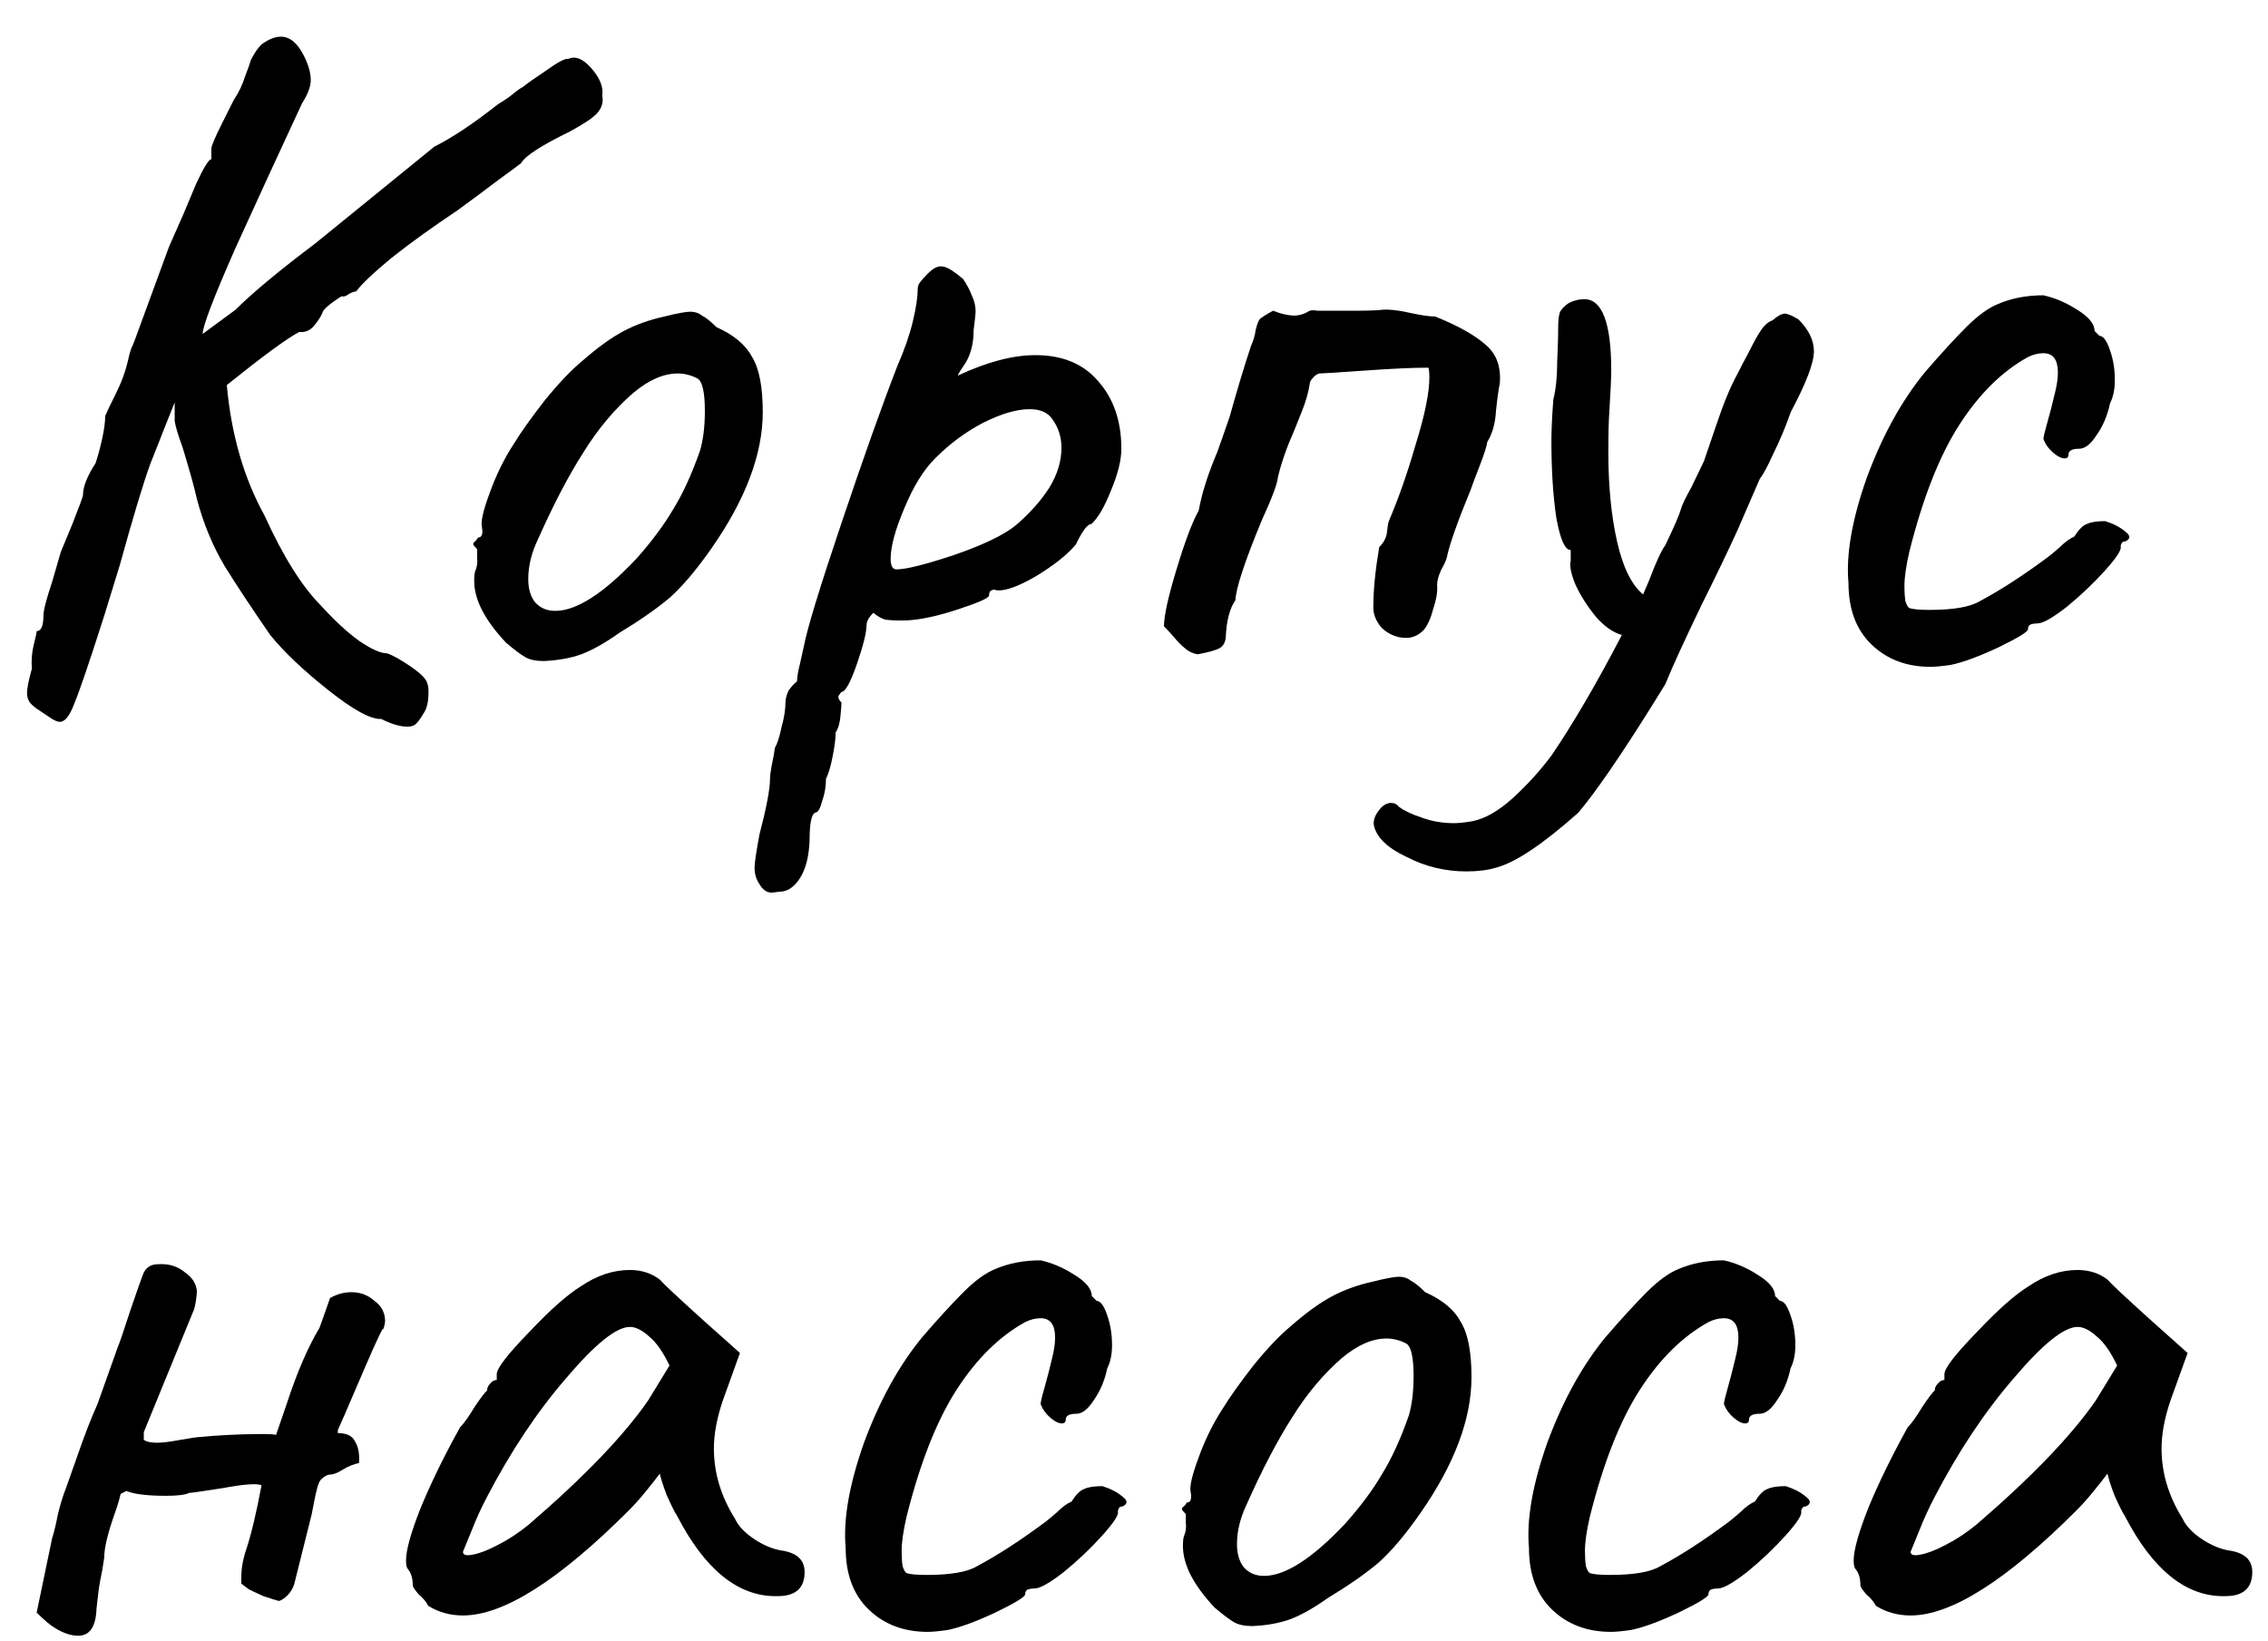 <?xml version="1.0" encoding="UTF-8"?> <svg xmlns="http://www.w3.org/2000/svg" width="47" height="34" viewBox="0 0 47 34" fill="none"> <path d="M38.874 33.28C38.834 33.2 38.768 33.12 38.674 33.04C38.594 32.947 38.554 32.887 38.554 32.86C38.554 32.713 38.521 32.6 38.454 32.52C38.428 32.493 38.414 32.433 38.414 32.34C38.414 32.127 38.514 31.767 38.714 31.26C38.928 30.74 39.201 30.18 39.534 29.58C39.614 29.5 39.714 29.36 39.834 29.16C39.968 28.96 40.054 28.847 40.094 28.82C40.094 28.767 40.114 28.72 40.154 28.68C40.194 28.627 40.241 28.6 40.294 28.6V28.48C40.294 28.36 40.514 28.073 40.954 27.62C41.394 27.153 41.754 26.833 42.034 26.66C42.368 26.433 42.708 26.32 43.054 26.32C43.294 26.32 43.501 26.387 43.674 26.52C43.741 26.6 44.048 26.887 44.594 27.38L45.334 28.04L44.974 29.04C44.854 29.4 44.794 29.727 44.794 30.02C44.794 30.527 44.941 31.013 45.234 31.48C45.301 31.627 45.434 31.767 45.634 31.9C45.834 32.033 46.034 32.113 46.234 32.14C46.528 32.193 46.674 32.34 46.674 32.58C46.674 32.847 46.554 33.007 46.314 33.06C46.261 33.073 46.181 33.08 46.074 33.08C45.288 33.08 44.608 32.527 44.034 31.42C43.981 31.34 43.908 31.193 43.814 30.98C43.734 30.767 43.688 30.62 43.674 30.54C43.594 30.647 43.494 30.773 43.374 30.92C43.254 31.067 43.141 31.193 43.034 31.3C41.581 32.753 40.434 33.48 39.594 33.48C39.328 33.48 39.088 33.413 38.874 33.28ZM39.594 32.16C39.594 32.227 39.661 32.247 39.794 32.22C39.941 32.193 40.114 32.127 40.314 32.02C40.528 31.913 40.741 31.773 40.954 31.6C42.101 30.613 42.928 29.753 43.434 29.02L43.874 28.3C43.741 28.02 43.601 27.82 43.454 27.7C43.308 27.567 43.174 27.5 43.054 27.5C42.774 27.5 42.334 27.853 41.734 28.56C41.134 29.253 40.588 30.073 40.094 31.02C39.974 31.247 39.868 31.48 39.774 31.72C39.681 31.947 39.621 32.093 39.594 32.16Z" fill="black"></path> <path d="M33.805 33.78C33.618 33.807 33.478 33.82 33.385 33.82C32.892 33.82 32.485 33.667 32.165 33.36C31.845 33.053 31.685 32.627 31.685 32.08C31.632 31.494 31.758 30.767 32.065 29.9C32.385 29.034 32.785 28.307 33.265 27.72C33.598 27.334 33.885 27.02 34.125 26.78C34.365 26.54 34.585 26.38 34.785 26.3C35.065 26.18 35.378 26.12 35.725 26.12C35.965 26.174 36.198 26.273 36.425 26.42C36.665 26.567 36.785 26.713 36.785 26.86L36.885 26.96C36.965 26.96 37.038 27.06 37.105 27.26C37.172 27.447 37.205 27.654 37.205 27.88C37.205 28.067 37.172 28.227 37.105 28.36C37.052 28.613 36.958 28.834 36.825 29.02C36.705 29.207 36.585 29.3 36.465 29.3C36.318 29.3 36.245 29.34 36.245 29.42C36.245 29.473 36.218 29.5 36.165 29.5C36.098 29.5 36.018 29.46 35.925 29.38C35.832 29.3 35.765 29.207 35.725 29.1C35.725 29.06 35.752 28.947 35.805 28.76C35.858 28.573 35.912 28.367 35.965 28.14C36.005 27.98 36.025 27.84 36.025 27.72C36.025 27.453 35.925 27.32 35.725 27.32C35.618 27.32 35.512 27.347 35.405 27.4C34.872 27.694 34.398 28.16 33.985 28.8C33.572 29.44 33.225 30.32 32.945 31.44C32.878 31.733 32.845 31.967 32.845 32.14C32.845 32.273 32.852 32.38 32.865 32.46C32.892 32.54 32.918 32.587 32.945 32.6C33.012 32.627 33.152 32.64 33.365 32.64C33.858 32.64 34.205 32.58 34.405 32.46C34.832 32.233 35.305 31.927 35.825 31.54C35.878 31.5 35.958 31.433 36.065 31.34C36.172 31.233 36.272 31.16 36.365 31.12C36.458 30.974 36.545 30.887 36.625 30.86C36.705 30.82 36.832 30.8 37.005 30.8C37.178 30.854 37.318 30.927 37.425 31.02C37.532 31.1 37.532 31.167 37.425 31.22C37.385 31.22 37.358 31.233 37.345 31.26C37.332 31.287 37.325 31.307 37.325 31.32C37.352 31.387 37.245 31.553 37.005 31.82C36.765 32.087 36.498 32.34 36.205 32.58C35.912 32.807 35.712 32.92 35.605 32.92C35.552 32.92 35.505 32.927 35.465 32.94C35.425 32.953 35.405 32.987 35.405 33.04C35.405 33.093 35.198 33.22 34.785 33.42C34.385 33.607 34.058 33.727 33.805 33.78Z" fill="black"></path> <path d="M25.954 33.7C25.794 33.7 25.668 33.673 25.574 33.62C25.481 33.567 25.348 33.467 25.174 33.32C24.734 32.853 24.514 32.427 24.514 32.04C24.514 31.947 24.521 31.88 24.534 31.84C24.574 31.747 24.587 31.653 24.574 31.56C24.574 31.467 24.574 31.407 24.574 31.38C24.521 31.327 24.494 31.293 24.494 31.28C24.494 31.253 24.508 31.233 24.534 31.22C24.561 31.193 24.581 31.167 24.594 31.14C24.674 31.14 24.701 31.067 24.674 30.92C24.648 30.813 24.701 30.58 24.834 30.22C24.968 29.847 25.134 29.507 25.334 29.2C25.481 28.96 25.694 28.66 25.974 28.3C26.267 27.94 26.527 27.667 26.754 27.48C27.074 27.2 27.361 26.993 27.614 26.86C27.867 26.727 28.148 26.627 28.454 26.56C28.721 26.493 28.901 26.46 28.994 26.46C29.087 26.46 29.168 26.487 29.234 26.54C29.314 26.58 29.414 26.66 29.534 26.78C29.894 26.94 30.141 27.147 30.274 27.4C30.421 27.64 30.494 28.02 30.494 28.54C30.494 29.407 30.141 30.347 29.434 31.36C29.128 31.8 28.841 32.14 28.574 32.38C28.308 32.607 27.954 32.853 27.514 33.12C27.234 33.32 26.974 33.467 26.734 33.56C26.508 33.64 26.247 33.687 25.954 33.7ZM27.874 31.58C28.194 31.22 28.448 30.88 28.634 30.56C28.834 30.24 29.021 29.833 29.194 29.34C29.261 29.113 29.294 28.84 29.294 28.52C29.294 28.12 29.241 27.893 29.134 27.84C29.001 27.773 28.867 27.74 28.734 27.74C28.441 27.74 28.134 27.873 27.814 28.14C27.427 28.473 27.081 28.887 26.774 29.38C26.468 29.86 26.154 30.46 25.834 31.18C25.701 31.46 25.634 31.733 25.634 32C25.634 32.2 25.681 32.36 25.774 32.48C25.881 32.6 26.021 32.66 26.194 32.66C26.634 32.66 27.194 32.3 27.874 31.58Z" fill="black"></path> <path d="M19.645 33.78C19.458 33.807 19.318 33.82 19.225 33.82C18.732 33.82 18.325 33.667 18.005 33.36C17.685 33.053 17.525 32.627 17.525 32.08C17.471 31.494 17.598 30.767 17.905 29.9C18.225 29.034 18.625 28.307 19.105 27.72C19.438 27.334 19.725 27.02 19.965 26.78C20.205 26.54 20.425 26.38 20.625 26.3C20.905 26.18 21.218 26.12 21.565 26.12C21.805 26.174 22.038 26.273 22.265 26.42C22.505 26.567 22.625 26.713 22.625 26.86L22.725 26.96C22.805 26.96 22.878 27.06 22.945 27.26C23.012 27.447 23.045 27.654 23.045 27.88C23.045 28.067 23.012 28.227 22.945 28.36C22.892 28.613 22.798 28.834 22.665 29.02C22.545 29.207 22.425 29.3 22.305 29.3C22.158 29.3 22.085 29.34 22.085 29.42C22.085 29.473 22.058 29.5 22.005 29.5C21.938 29.5 21.858 29.46 21.765 29.38C21.672 29.3 21.605 29.207 21.565 29.1C21.565 29.06 21.591 28.947 21.645 28.76C21.698 28.573 21.752 28.367 21.805 28.14C21.845 27.98 21.865 27.84 21.865 27.72C21.865 27.453 21.765 27.32 21.565 27.32C21.458 27.32 21.352 27.347 21.245 27.4C20.712 27.694 20.238 28.16 19.825 28.8C19.412 29.44 19.065 30.32 18.785 31.44C18.718 31.733 18.685 31.967 18.685 32.14C18.685 32.273 18.692 32.38 18.705 32.46C18.732 32.54 18.758 32.587 18.785 32.6C18.852 32.627 18.991 32.64 19.205 32.64C19.698 32.64 20.045 32.58 20.245 32.46C20.672 32.233 21.145 31.927 21.665 31.54C21.718 31.5 21.798 31.433 21.905 31.34C22.012 31.233 22.111 31.16 22.205 31.12C22.298 30.974 22.385 30.887 22.465 30.86C22.545 30.82 22.672 30.8 22.845 30.8C23.018 30.854 23.158 30.927 23.265 31.02C23.372 31.1 23.372 31.167 23.265 31.22C23.225 31.22 23.198 31.233 23.185 31.26C23.172 31.287 23.165 31.307 23.165 31.32C23.192 31.387 23.085 31.553 22.845 31.82C22.605 32.087 22.338 32.34 22.045 32.58C21.752 32.807 21.552 32.92 21.445 32.92C21.392 32.92 21.345 32.927 21.305 32.94C21.265 32.953 21.245 32.987 21.245 33.04C21.245 33.093 21.038 33.22 20.625 33.42C20.225 33.607 19.898 33.727 19.645 33.78Z" fill="black"></path> <path d="M8.874 33.28C8.834 33.2 8.768 33.12 8.674 33.04C8.594 32.947 8.554 32.887 8.554 32.86C8.554 32.713 8.521 32.6 8.454 32.52C8.428 32.493 8.414 32.433 8.414 32.34C8.414 32.127 8.514 31.767 8.714 31.26C8.928 30.74 9.201 30.18 9.534 29.58C9.614 29.5 9.714 29.36 9.834 29.16C9.968 28.96 10.054 28.847 10.094 28.82C10.094 28.767 10.114 28.72 10.154 28.68C10.194 28.627 10.241 28.6 10.294 28.6V28.48C10.294 28.36 10.514 28.073 10.954 27.62C11.394 27.153 11.754 26.833 12.034 26.66C12.368 26.433 12.708 26.32 13.054 26.32C13.294 26.32 13.501 26.387 13.674 26.52C13.741 26.6 14.048 26.887 14.594 27.38L15.334 28.04L14.974 29.04C14.854 29.4 14.794 29.727 14.794 30.02C14.794 30.527 14.941 31.013 15.234 31.48C15.301 31.627 15.434 31.767 15.634 31.9C15.834 32.033 16.034 32.113 16.234 32.14C16.528 32.193 16.674 32.34 16.674 32.58C16.674 32.847 16.554 33.007 16.314 33.06C16.261 33.073 16.181 33.08 16.074 33.08C15.288 33.08 14.608 32.527 14.034 31.42C13.981 31.34 13.908 31.193 13.814 30.98C13.734 30.767 13.688 30.62 13.674 30.54C13.594 30.647 13.494 30.773 13.374 30.92C13.254 31.067 13.141 31.193 13.034 31.3C11.581 32.753 10.434 33.48 9.594 33.48C9.328 33.48 9.088 33.413 8.874 33.28ZM9.594 32.16C9.594 32.227 9.661 32.247 9.794 32.22C9.941 32.193 10.114 32.127 10.314 32.02C10.528 31.913 10.741 31.773 10.954 31.6C12.101 30.613 12.928 29.753 13.434 29.02L13.874 28.3C13.741 28.02 13.601 27.82 13.454 27.7C13.308 27.567 13.174 27.5 13.054 27.5C12.774 27.5 12.334 27.853 11.734 28.56C11.134 29.253 10.588 30.073 10.094 31.02C9.974 31.247 9.868 31.48 9.774 31.72C9.681 31.947 9.621 32.093 9.594 32.16Z" fill="black"></path> <path d="M6.84 26.9C6.987 26.82 7.133 26.78 7.28 26.78C7.467 26.78 7.627 26.84 7.76 26.96C7.907 27.067 7.98 27.207 7.98 27.38C7.98 27.407 7.967 27.473 7.94 27.58C7.98 27.407 7.84 27.693 7.52 28.44C7.2 29.187 7.027 29.587 7 29.64V29.7C7.187 29.7 7.307 29.76 7.36 29.88C7.427 29.987 7.453 30.133 7.44 30.32C7.32 30.347 7.207 30.393 7.1 30.46C6.993 30.527 6.907 30.56 6.84 30.56C6.8 30.56 6.753 30.58 6.7 30.62C6.647 30.66 6.613 30.707 6.6 30.76C6.573 30.813 6.527 31.02 6.46 31.38L6.1 32.82C6.073 32.913 6.027 32.993 5.96 33.06C5.893 33.127 5.833 33.167 5.78 33.18C5.727 33.167 5.62 33.133 5.46 33.08C5.313 33.013 5.213 32.967 5.16 32.94C5.107 32.9 5.053 32.86 5 32.82V32.7C5 32.513 5.033 32.32 5.1 32.12C5.207 31.8 5.313 31.353 5.42 30.78C5.313 30.74 5.047 30.76 4.62 30.84C4.193 30.907 3.96 30.94 3.92 30.94C3.84 30.98 3.68 31 3.44 31C3.053 31 2.78 30.967 2.62 30.9L2.5 30.96C2.473 31.08 2.433 31.213 2.38 31.36C2.233 31.773 2.16 32.08 2.16 32.28C2.133 32.467 2.107 32.62 2.08 32.74C2.053 32.873 2.027 33.073 2 33.34C1.987 33.713 1.86 33.9 1.62 33.9C1.473 33.9 1.313 33.847 1.14 33.74C1.047 33.687 0.92 33.58 0.76 33.42L1.08 31.88C1.12 31.76 1.16 31.593 1.2 31.38C1.253 31.167 1.307 30.993 1.36 30.86L1.58 30.24C1.74 29.773 1.887 29.393 2.02 29.1C2.02 29.1 2.16 28.707 2.44 27.92C2.48 27.827 2.567 27.573 2.7 27.16C2.847 26.733 2.933 26.487 2.96 26.42C3.013 26.273 3.12 26.2 3.28 26.2C3.493 26.187 3.673 26.24 3.82 26.36C3.98 26.467 4.067 26.6 4.08 26.76C4.08 26.8 4.073 26.867 4.06 26.96C4.047 27.04 4.033 27.1 4.02 27.14L2.98 29.68V29.84C3.033 29.88 3.127 29.9 3.26 29.9C3.367 29.9 3.527 29.88 3.74 29.84C3.967 29.8 4.107 29.78 4.16 29.78C4.28 29.767 4.46 29.753 4.7 29.74C4.94 29.727 5.18 29.72 5.42 29.72C5.607 29.72 5.707 29.727 5.72 29.74L5.94 29.1C6.153 28.447 6.38 27.92 6.62 27.52C6.633 27.48 6.66 27.407 6.7 27.3C6.74 27.18 6.787 27.047 6.84 26.9Z" fill="black"></path> <path d="M40.426 13.78C40.239 13.807 40.099 13.82 40.006 13.82C39.513 13.82 39.106 13.667 38.786 13.36C38.466 13.053 38.306 12.627 38.306 12.08C38.253 11.493 38.379 10.767 38.686 9.9C39.006 9.033 39.406 8.307 39.886 7.72C40.219 7.333 40.506 7.02 40.746 6.78C40.986 6.54 41.206 6.38 41.406 6.3C41.686 6.18 41.999 6.12 42.346 6.12C42.586 6.173 42.819 6.273 43.046 6.42C43.286 6.567 43.406 6.713 43.406 6.86L43.506 6.96C43.586 6.96 43.659 7.06 43.726 7.26C43.793 7.447 43.826 7.653 43.826 7.88C43.826 8.067 43.793 8.227 43.726 8.36C43.673 8.613 43.579 8.833 43.446 9.02C43.326 9.207 43.206 9.3 43.086 9.3C42.939 9.3 42.866 9.34 42.866 9.42C42.866 9.473 42.839 9.5 42.786 9.5C42.719 9.5 42.639 9.46 42.546 9.38C42.453 9.3 42.386 9.207 42.346 9.1C42.346 9.06 42.373 8.947 42.426 8.76C42.479 8.573 42.533 8.367 42.586 8.14C42.626 7.98 42.646 7.84 42.646 7.72C42.646 7.453 42.546 7.32 42.346 7.32C42.239 7.32 42.133 7.347 42.026 7.4C41.493 7.693 41.019 8.16 40.606 8.8C40.193 9.44 39.846 10.32 39.566 11.44C39.499 11.733 39.466 11.967 39.466 12.14C39.466 12.274 39.473 12.38 39.486 12.46C39.513 12.54 39.539 12.587 39.566 12.6C39.633 12.627 39.773 12.64 39.986 12.64C40.479 12.64 40.826 12.58 41.026 12.46C41.453 12.233 41.926 11.927 42.446 11.54C42.499 11.5 42.579 11.434 42.686 11.34C42.793 11.233 42.893 11.16 42.986 11.12C43.079 10.973 43.166 10.887 43.246 10.86C43.326 10.82 43.453 10.8 43.626 10.8C43.799 10.854 43.939 10.927 44.046 11.02C44.153 11.1 44.153 11.167 44.046 11.22C44.006 11.22 43.979 11.233 43.966 11.26C43.953 11.287 43.946 11.307 43.946 11.32C43.973 11.387 43.866 11.553 43.626 11.82C43.386 12.087 43.119 12.34 42.826 12.58C42.533 12.807 42.333 12.92 42.226 12.92C42.173 12.92 42.126 12.927 42.086 12.94C42.046 12.954 42.026 12.987 42.026 13.04C42.026 13.094 41.819 13.22 41.406 13.42C41.006 13.607 40.679 13.727 40.426 13.78Z" fill="black"></path> <path d="M37.27 6.62C37.483 6.833 37.59 7.053 37.59 7.28C37.59 7.52 37.43 7.94 37.11 8.54C37.003 8.847 36.883 9.133 36.75 9.4C36.63 9.667 36.536 9.84 36.47 9.92L36.01 10.98C35.81 11.42 35.563 11.933 35.27 12.52C34.91 13.267 34.656 13.82 34.51 14.18L34.25 14.6C33.583 15.667 33.07 16.413 32.71 16.84C31.976 17.493 31.41 17.873 31.01 17.98C30.836 18.033 30.63 18.06 30.39 18.06C29.95 18.06 29.536 17.96 29.15 17.76C28.75 17.573 28.523 17.353 28.47 17.1C28.456 17.007 28.49 16.907 28.57 16.8C28.65 16.693 28.736 16.64 28.83 16.64C28.896 16.64 28.95 16.667 28.99 16.72C29.096 16.8 29.25 16.873 29.45 16.94C29.663 17.02 29.89 17.06 30.13 17.06C30.223 17.06 30.35 17.047 30.51 17.02C30.776 16.967 31.056 16.807 31.35 16.54C31.643 16.273 31.91 15.98 32.15 15.66C32.603 14.993 33.09 14.16 33.61 13.16C33.423 13.107 33.243 12.98 33.07 12.78C32.896 12.567 32.756 12.347 32.65 12.12C32.556 11.893 32.523 11.727 32.55 11.62V11.4C32.43 11.4 32.33 11.173 32.25 10.72C32.183 10.267 32.15 9.74 32.15 9.14C32.15 8.913 32.163 8.627 32.19 8.28C32.243 8.067 32.27 7.807 32.27 7.5C32.283 7.18 32.29 6.973 32.29 6.88V6.8C32.29 6.64 32.303 6.527 32.33 6.46C32.37 6.393 32.43 6.333 32.51 6.28C32.616 6.227 32.723 6.2 32.83 6.2C33.203 6.2 33.39 6.693 33.39 7.68C33.39 7.827 33.376 8.113 33.35 8.54C33.336 8.727 33.33 9.007 33.33 9.38C33.33 10.073 33.39 10.687 33.51 11.22C33.63 11.753 33.81 12.12 34.05 12.32L34.17 12.04C34.316 11.653 34.43 11.407 34.51 11.3C34.696 10.913 34.803 10.667 34.83 10.56C34.856 10.467 34.93 10.313 35.05 10.1L35.31 9.56C35.336 9.48 35.423 9.227 35.57 8.8C35.716 8.36 35.863 8.007 36.01 7.74C36.063 7.633 36.143 7.48 36.25 7.28C36.356 7.067 36.443 6.913 36.51 6.82C36.576 6.727 36.65 6.667 36.73 6.64C36.836 6.547 36.923 6.5 36.99 6.5C37.043 6.5 37.136 6.54 37.27 6.62Z" fill="black"></path> <path d="M28.641 6.42C28.774 6.407 28.961 6.427 29.201 6.48C29.441 6.533 29.621 6.56 29.741 6.56C30.207 6.747 30.554 6.94 30.781 7.14C31.008 7.327 31.108 7.593 31.081 7.94C31.054 8.073 31.027 8.267 31.001 8.52C30.988 8.773 30.927 8.987 30.821 9.16C30.808 9.253 30.754 9.42 30.661 9.66C30.567 9.9 30.508 10.06 30.481 10.14C30.201 10.82 30.034 11.293 29.981 11.56C29.968 11.613 29.927 11.7 29.861 11.82C29.808 11.94 29.781 12.04 29.781 12.12C29.794 12.253 29.767 12.42 29.701 12.62C29.648 12.82 29.581 12.967 29.501 13.06C29.394 13.167 29.274 13.22 29.141 13.22C28.954 13.22 28.788 13.153 28.641 13.02C28.508 12.873 28.448 12.713 28.461 12.54C28.461 12.22 28.501 11.82 28.581 11.34C28.674 11.247 28.727 11.147 28.741 11.04C28.754 10.92 28.767 10.84 28.781 10.8C28.981 10.333 29.168 9.8 29.341 9.2C29.527 8.6 29.621 8.14 29.621 7.82C29.621 7.727 29.614 7.66 29.601 7.62C29.281 7.62 28.841 7.64 28.281 7.68C27.721 7.72 27.407 7.74 27.341 7.74C27.288 7.753 27.241 7.787 27.201 7.84C27.161 7.88 27.141 7.92 27.141 7.96C27.114 8.133 27.061 8.32 26.981 8.52C26.901 8.72 26.848 8.853 26.821 8.92C26.661 9.28 26.547 9.607 26.481 9.9C26.468 10.033 26.354 10.333 26.141 10.8C25.794 11.64 25.614 12.187 25.601 12.44C25.481 12.613 25.414 12.873 25.401 13.22C25.387 13.327 25.341 13.4 25.261 13.44C25.181 13.48 25.034 13.52 24.821 13.56C24.727 13.547 24.641 13.507 24.561 13.44C24.481 13.373 24.407 13.3 24.341 13.22C24.274 13.14 24.201 13.06 24.121 12.98C24.121 12.767 24.207 12.373 24.381 11.8C24.554 11.227 24.707 10.82 24.841 10.58C24.907 10.22 25.034 9.82 25.221 9.38C25.261 9.273 25.348 9.027 25.481 8.64C25.641 8.067 25.788 7.58 25.921 7.18C25.974 7.06 26.008 6.947 26.021 6.84C26.047 6.733 26.074 6.66 26.101 6.62C26.141 6.58 26.234 6.52 26.381 6.44C26.554 6.507 26.701 6.54 26.821 6.54C26.927 6.54 27.034 6.507 27.141 6.44C27.181 6.427 27.234 6.427 27.301 6.44C27.381 6.44 27.468 6.44 27.561 6.44H28.021C28.341 6.44 28.547 6.433 28.641 6.42Z" fill="black"></path> <path d="M15.997 18.5C15.891 18.5 15.804 18.44 15.737 18.32C15.671 18.227 15.637 18.113 15.637 17.98C15.637 17.887 15.671 17.66 15.737 17.3C15.884 16.74 15.957 16.353 15.957 16.14C15.957 16.073 15.971 15.973 15.997 15.84C16.024 15.72 16.044 15.607 16.058 15.5C16.111 15.407 16.157 15.26 16.198 15.06C16.251 14.873 16.277 14.707 16.277 14.56C16.277 14.493 16.297 14.413 16.337 14.32C16.391 14.24 16.451 14.173 16.517 14.12C16.517 14.04 16.537 13.92 16.577 13.76C16.617 13.587 16.644 13.467 16.657 13.4C16.724 13.04 16.984 12.187 17.438 10.84C17.891 9.493 18.277 8.407 18.598 7.58C18.744 7.247 18.851 6.94 18.917 6.66C18.984 6.38 19.017 6.16 19.017 6C19.017 5.947 19.031 5.9 19.058 5.86C19.098 5.807 19.157 5.74 19.237 5.66C19.331 5.567 19.417 5.52 19.497 5.52C19.564 5.52 19.637 5.547 19.718 5.6C19.797 5.653 19.878 5.713 19.957 5.78C20.038 5.9 20.098 6.013 20.137 6.12C20.191 6.227 20.218 6.34 20.218 6.46C20.218 6.5 20.204 6.627 20.177 6.84C20.177 7.12 20.117 7.353 19.997 7.54C19.878 7.713 19.831 7.793 19.858 7.78C20.457 7.5 20.991 7.36 21.457 7.36C22.017 7.36 22.451 7.54 22.758 7.9C23.077 8.26 23.238 8.727 23.238 9.3C23.238 9.54 23.164 9.833 23.017 10.18C22.884 10.513 22.751 10.74 22.617 10.86C22.538 10.86 22.431 11 22.297 11.28C22.124 11.493 21.837 11.72 21.438 11.96C21.038 12.187 20.758 12.273 20.598 12.22C20.584 12.22 20.564 12.227 20.538 12.24C20.511 12.253 20.497 12.287 20.497 12.34C20.497 12.393 20.271 12.493 19.817 12.64C19.364 12.787 18.991 12.86 18.698 12.86C18.538 12.86 18.418 12.853 18.337 12.84C18.258 12.813 18.177 12.767 18.098 12.7C18.004 12.793 17.957 12.88 17.957 12.96C17.957 13.107 17.891 13.373 17.758 13.76C17.624 14.147 17.517 14.34 17.438 14.34C17.424 14.353 17.404 14.38 17.378 14.42C17.364 14.46 17.384 14.507 17.438 14.56C17.438 14.6 17.431 14.693 17.417 14.84C17.404 14.987 17.371 15.1 17.317 15.18C17.317 15.3 17.297 15.46 17.258 15.66C17.218 15.873 17.171 16.033 17.117 16.14C17.117 16.3 17.091 16.453 17.038 16.6C16.997 16.76 16.951 16.84 16.898 16.84C16.817 16.867 16.777 17.06 16.777 17.42C16.764 17.753 16.697 18.013 16.577 18.2C16.457 18.387 16.317 18.48 16.157 18.48L15.997 18.5ZM18.577 11.8C18.777 11.8 19.177 11.7 19.777 11.5C20.391 11.287 20.817 11.08 21.058 10.88C21.337 10.64 21.564 10.387 21.737 10.12C21.911 9.84 21.997 9.56 21.997 9.28C21.997 9.067 21.938 8.873 21.817 8.7C21.724 8.553 21.564 8.48 21.337 8.48C21.071 8.48 20.751 8.573 20.378 8.76C20.017 8.947 19.684 9.193 19.378 9.5C19.137 9.74 18.924 10.087 18.738 10.54C18.551 10.98 18.457 11.327 18.457 11.58C18.457 11.727 18.497 11.8 18.577 11.8Z" fill="black"></path> <path d="M11.267 13.7C11.107 13.7 10.98 13.673 10.887 13.62C10.793 13.567 10.66 13.467 10.487 13.32C10.047 12.853 9.827 12.427 9.827 12.04C9.827 11.947 9.833 11.88 9.847 11.84C9.887 11.747 9.9 11.653 9.887 11.56C9.887 11.467 9.887 11.407 9.887 11.38C9.833 11.327 9.807 11.293 9.807 11.28C9.807 11.253 9.82 11.233 9.847 11.22C9.873 11.193 9.893 11.167 9.907 11.14C9.987 11.14 10.013 11.067 9.987 10.92C9.96 10.813 10.013 10.58 10.147 10.22C10.28 9.847 10.447 9.507 10.647 9.2C10.793 8.96 11.007 8.66 11.287 8.3C11.58 7.94 11.84 7.667 12.067 7.48C12.387 7.2 12.673 6.993 12.927 6.86C13.18 6.727 13.46 6.627 13.767 6.56C14.033 6.493 14.213 6.46 14.307 6.46C14.4 6.46 14.48 6.487 14.547 6.54C14.627 6.58 14.727 6.66 14.847 6.78C15.207 6.94 15.453 7.147 15.587 7.4C15.733 7.64 15.807 8.02 15.807 8.54C15.807 9.407 15.453 10.347 14.747 11.36C14.44 11.8 14.153 12.14 13.887 12.38C13.62 12.607 13.267 12.853 12.827 13.12C12.547 13.32 12.287 13.467 12.047 13.56C11.82 13.64 11.56 13.687 11.267 13.7ZM13.187 11.58C13.507 11.22 13.76 10.88 13.947 10.56C14.147 10.24 14.333 9.833 14.507 9.34C14.573 9.113 14.607 8.84 14.607 8.52C14.607 8.12 14.553 7.893 14.447 7.84C14.313 7.773 14.18 7.74 14.047 7.74C13.753 7.74 13.447 7.873 13.127 8.14C12.74 8.473 12.393 8.887 12.087 9.38C11.78 9.86 11.467 10.46 11.147 11.18C11.013 11.46 10.947 11.733 10.947 12C10.947 12.2 10.993 12.36 11.087 12.48C11.193 12.6 11.333 12.66 11.507 12.66C11.947 12.66 12.507 12.3 13.187 11.58Z" fill="black"></path> <path d="M12.48 1.98C12.507 2.113 12.473 2.233 12.38 2.34C12.3 2.433 12.113 2.56 11.82 2.72C11.22 3.013 10.88 3.233 10.8 3.38C10.733 3.433 10.58 3.547 10.34 3.72C10.113 3.893 9.827 4.107 9.48 4.36C8.96 4.707 8.507 5.033 8.12 5.34C7.747 5.647 7.5 5.88 7.38 6.04C7.34 6.04 7.287 6.06 7.22 6.1C7.167 6.14 7.12 6.153 7.08 6.14C7.053 6.153 6.993 6.193 6.9 6.26C6.807 6.327 6.74 6.387 6.7 6.44C6.66 6.547 6.593 6.653 6.5 6.76C6.42 6.853 6.32 6.893 6.2 6.88C5.947 7.013 5.447 7.38 4.7 7.98C4.793 9.007 5.053 9.907 5.48 10.68C5.867 11.533 6.26 12.16 6.66 12.56C6.94 12.867 7.2 13.107 7.44 13.28C7.693 13.453 7.887 13.54 8.02 13.54C8.14 13.58 8.307 13.673 8.52 13.82C8.733 13.967 8.847 14.087 8.86 14.18C8.873 14.207 8.88 14.26 8.88 14.34C8.88 14.54 8.847 14.687 8.78 14.78C8.727 14.873 8.68 14.94 8.64 14.98C8.6 15.033 8.533 15.06 8.44 15.06C8.293 15.06 8.113 15.007 7.9 14.9C7.687 14.913 7.32 14.713 6.8 14.3C6.28 13.887 5.88 13.507 5.6 13.16C5.24 12.64 4.927 12.167 4.66 11.74C4.407 11.313 4.213 10.847 4.08 10.34C4.027 10.1 3.927 9.74 3.78 9.26C3.687 9.007 3.633 8.827 3.62 8.72V8.34L3.38 8.94C3.367 8.98 3.28 9.2 3.12 9.6C2.973 10 2.76 10.707 2.48 11.72L2.16 12.76C1.853 13.72 1.647 14.327 1.54 14.58C1.447 14.833 1.347 14.96 1.24 14.96C1.187 14.96 1.113 14.927 1.02 14.86C0.94 14.807 0.88 14.767 0.84 14.74C0.733 14.673 0.66 14.613 0.62 14.56C0.58 14.507 0.56 14.44 0.56 14.36C0.56 14.267 0.593 14.1 0.66 13.86C0.647 13.687 0.66 13.52 0.7 13.36C0.74 13.2 0.76 13.107 0.76 13.08C0.853 13.08 0.9 12.973 0.9 12.76C0.9 12.653 0.96 12.42 1.08 12.06L1.26 11.44L1.5 10.86C1.647 10.487 1.72 10.287 1.72 10.26C1.72 10.087 1.807 9.867 1.98 9.6C2.033 9.44 2.08 9.267 2.12 9.08C2.16 8.893 2.18 8.74 2.18 8.62C2.207 8.553 2.28 8.4 2.4 8.16C2.52 7.92 2.607 7.68 2.66 7.44C2.673 7.373 2.693 7.3 2.72 7.22C2.76 7.14 2.8 7.04 2.84 6.92L3.5 5.12L3.8 4.44C3.827 4.373 3.913 4.167 4.06 3.82C4.22 3.473 4.327 3.3 4.38 3.3V3.08C4.38 3.027 4.453 2.853 4.6 2.56L4.84 2.08C4.947 1.92 5.027 1.753 5.08 1.58C5.147 1.407 5.187 1.293 5.2 1.24C5.213 1.213 5.24 1.167 5.28 1.1C5.32 1.033 5.367 0.973 5.42 0.92C5.567 0.813 5.7 0.76 5.82 0.76C6.007 0.76 6.167 0.893 6.3 1.16C6.393 1.347 6.44 1.513 6.44 1.66C6.44 1.793 6.38 1.953 6.26 2.14C5.807 3.113 5.347 4.113 4.88 5.14C4.427 6.167 4.2 6.76 4.2 6.92L4.88 6.42C5.227 6.073 5.78 5.613 6.54 5.04L9 3.04C9.373 2.853 9.813 2.56 10.32 2.16C10.453 2.08 10.56 2.007 10.64 1.94C10.72 1.873 10.787 1.827 10.84 1.8C10.92 1.733 11.08 1.62 11.32 1.46C11.56 1.287 11.713 1.207 11.78 1.22C11.927 1.153 12.087 1.22 12.26 1.42C12.433 1.62 12.507 1.807 12.48 1.98Z" fill="black"></path> </svg> 